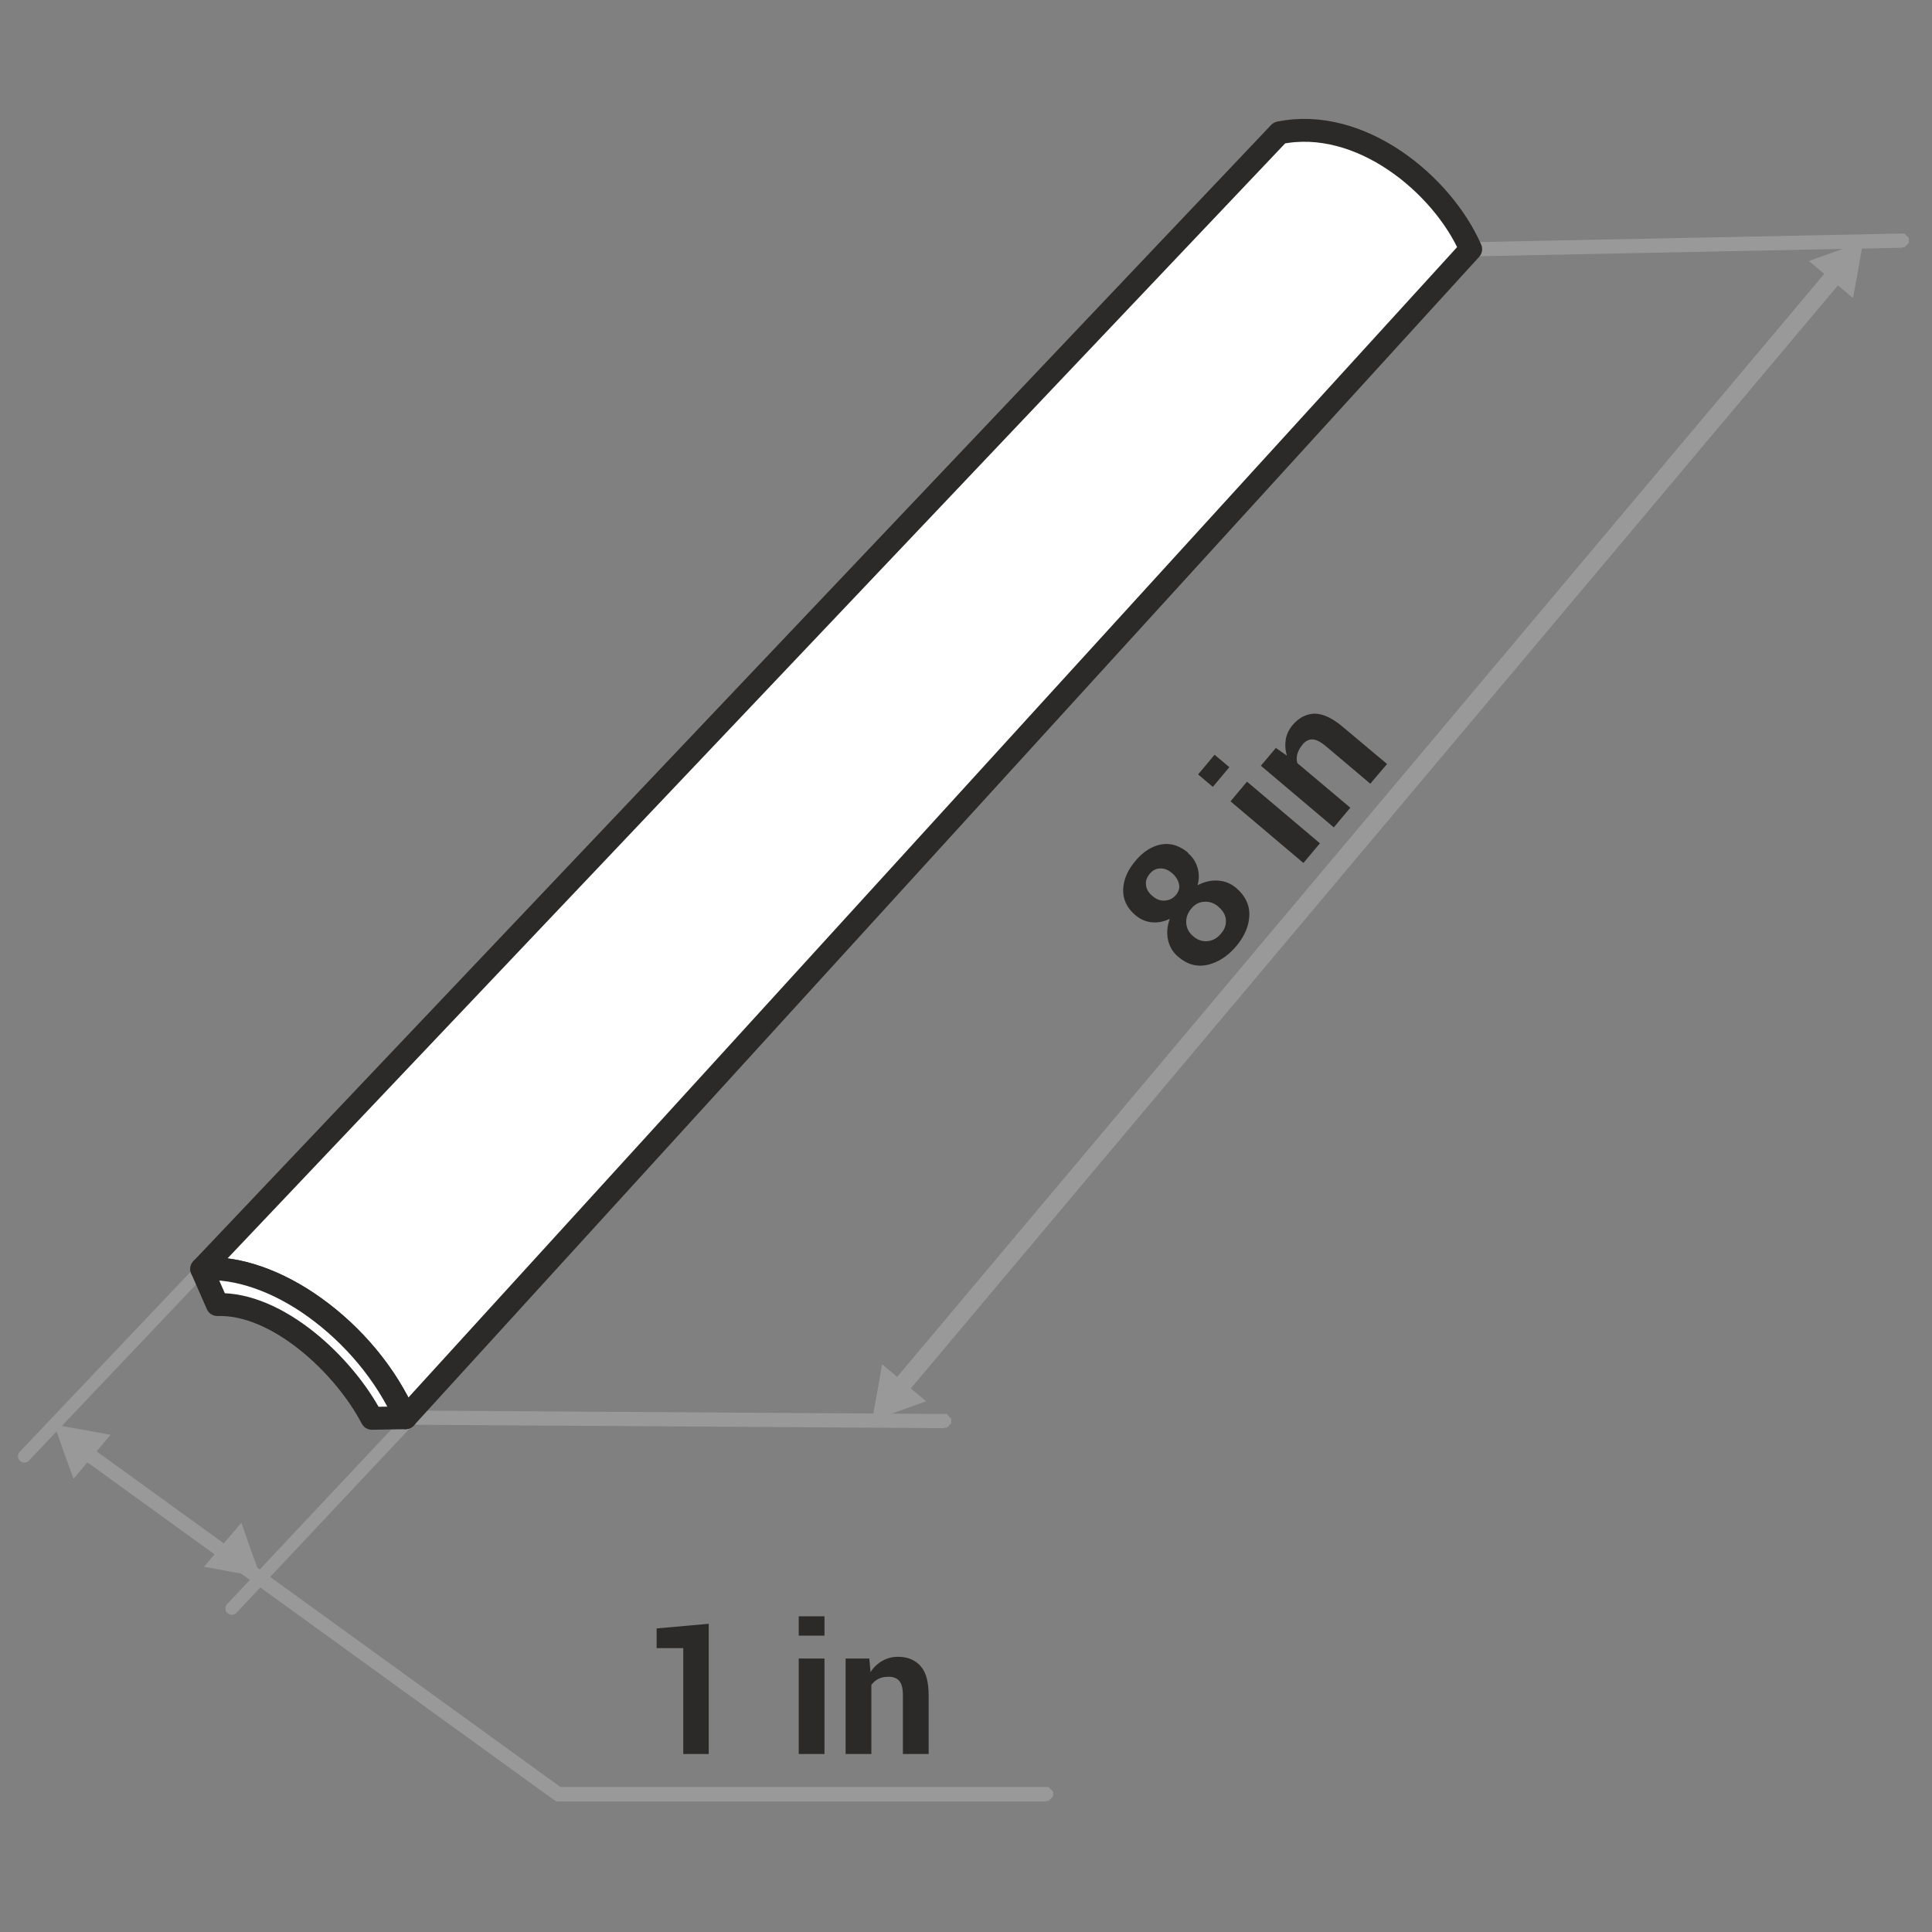 <?xml version="1.0" encoding="UTF-8"?>
<!DOCTYPE svg PUBLIC "-//W3C//DTD SVG 1.1//EN" "http://www.w3.org/Graphics/SVG/1.1/DTD/svg11.dtd">
<!-- Creator: CorelDRAW -->
<svg xmlns="http://www.w3.org/2000/svg" xml:space="preserve" width="90px" height="90px" style="shape-rendering:geometricPrecision; text-rendering:geometricPrecision; image-rendering:optimizeQuality; fill-rule:evenodd; clip-rule:evenodd"
viewBox="0 0 6.676 6.676"
 xmlns:xlink="http://www.w3.org/1999/xlink">
 <rect x="0" y="0" width="6.676" height="6.676" fill="#808080" stroke="none"/>
 <defs>
  <style type="text/css">
   <![CDATA[
    .str0 {stroke:#999999;stroke-width:0.044;stroke-linecap:round;stroke-linejoin:round}
    .str1 {stroke:#2B2A28;stroke-width:0.079;stroke-linecap:round;stroke-linejoin:round}
    .fil0 {fill:none}
    .fil3 {fill:#999999}
    .fil4 {fill:white}
    .fil1 {fill:#2B2A28;fill-rule:nonzero}
    .fil2 {fill:#999999;fill-rule:nonzero}
   ]]>
  </style>
 </defs>
 <g id="Layer_x0020_1">
  <g id="_362767784">
   <polygon id="_362770688" class="fil0" points="-0,0 -0,6.676 6.676,6.676 6.676,0 "/>
   <path id="_362770832" class="fil1" d="M2.45 6.061l-0.089 0 0 -0.366 -0.092 0 0 -0.068 0.18 -0.016 0 0.45zm0.399 0l-0.089 0 0 -0.33 0.089 0 0 0.33zm0 -0.409l-0.089 0 0 -0.067 0.089 0 0 0.067zm0.155 0.079l0.004 0.047c0.011,-0.017 0.025,-0.03 0.041,-0.039 0.016,-0.009 0.034,-0.014 0.054,-0.014 0.033,0 0.059,0.011 0.078,0.032 0.019,0.021 0.028,0.055 0.028,0.102l0 0.202 -0.089 0 0 -0.202c0,-0.024 -0.004,-0.04 -0.012,-0.05 -0.008,-0.01 -0.021,-0.015 -0.037,-0.015 -0.013,0 -0.025,0.002 -0.035,0.007 -0.01,0.005 -0.018,0.012 -0.025,0.021l0 0.239 -0.089 0 0 -0.33 0.083 0z"/>
   <g>
    <path id="_362771072" class="fil2" d="M1.93 6.225l-0.001 0 -0.001 -8.76122e-005 -0.001 -0 -0.001 -0 -0.001 -0 -0.001 -0 -0.001 -0 -0.001 -0 -0.001 -0.001 -0.001 -0.001 -0.001 -0.001 -0.001 -0.001 -0.001 -0.001 -0.001 -0.001 -0.001 -0.001 -0.001 -0.001 -0.001 -0.001 -0.001 -0.001 -0.001 -0.001 -0.001 -0.001 -0.001 -0.001 -0.001 -0.001 -0.001 -0.001 -0.001 -0.001 -0 -0.001 -0 -0.001 -0 -0.001 -0 -0.001 -0 -0.001 -0 -0.001 -8.76122e-005 -0.001 0 -0.001 0 -0.001 8.76122e-005 -0.001 0 -0.001 0 -0.001 0 -0.001 0 -0.001 0 -0.001 0 -0.001 0.001 -0.001 0.001 -0.001 0.001 -0.001 0.001 -0.001 0.001 -0.001 0.001 -0.001 0.001 -0.001 0.001 -0.001 0.001 -0.001 0.001 -0.001 0.001 -0.001 0.001 -0.001 0.001 -0.001 0.001 -0.001 0.001 -0.001 0.001 -0.001 0.001 -0 0.001 -0 0.001 -0 0.001 -0 0.001 -0 0.001 -0 0.001 -8.76122e-005 0.001 0 0 0.05zm1.685 -0.05l0 0.05 -1.685 0 0 -0.05 1.685 0zm0 0l0.001 0 0.001 8.76122e-005 0.001 0 0.001 0 0.001 0 0.001 0 0.001 0 0.001 0 0.001 0.001 0.001 0.001 0.001 0.001 0.001 0.001 0.001 0.001 0.001 0.001 0.001 0.001 0.001 0.001 0.001 0.001 0.001 0.001 0.001 0.001 0.001 0.001 0.001 0.001 0.001 0.001 0.001 0.001 0.001 0.001 0 0.001 0 0.001 0 0.001 0 0.001 0 0.001 0 0.001 8.76122e-005 0.001 0 0.001 0 0.001 -8.76122e-005 0.001 -0 0.001 -0 0.001 -0 0.001 -0 0.001 -0 0.001 -0 0.001 -0.001 0.001 -0.001 0.001 -0.001 0.001 -0.001 0.001 -0.001 0.001 -0.001 0.001 -0.001 0.001 -0.001 0.001 -0.001 0.001 -0.001 0.001 -0.001 0.001 -0.001 0.001 -0.001 0.001 -0.001 0.001 -0.001 0.001 -0.001 0.001 -0.001 0 -0.001 0 -0.001 0 -0.001 0 -0.001 0 -0.001 0 -0.001 8.76122e-005 -0.001 0 0 -0.05z"/>
   </g>
   <polygon class="fil3" points="0.382,4.958 0.284,4.94 0.187,4.923 0.22,5.016 0.254,5.11 0.318,5.034 "/>
   <polygon class="fil3" points="0.705,5.414 0.803,5.432 0.901,5.449 0.867,5.356 0.834,5.262 0.769,5.338 "/>
   <path class="fil1" d="M4.104 2.947c0.017,0.014 0.028,0.031 0.034,0.051 0.006,0.02 0.006,0.04 8.76122e-005,0.061 0.023,-0.012 0.047,-0.018 0.07,-0.016 0.023,0.001 0.044,0.009 0.063,0.025 0.031,0.026 0.047,0.058 0.046,0.094 -0.001,0.037 -0.016,0.072 -0.044,0.106 -0.03,0.036 -0.063,0.057 -0.1,0.066 -0.037,0.008 -0.071,-0.001 -0.102,-0.028 -0.018,-0.015 -0.03,-0.035 -0.035,-0.058 -0.005,-0.023 -0.003,-0.048 0.006,-0.073 -0.021,0.01 -0.041,0.014 -0.062,0.012 -0.021,-0.002 -0.039,-0.01 -0.056,-0.024 -0.03,-0.025 -0.044,-0.055 -0.043,-0.089 0.001,-0.034 0.015,-0.067 0.043,-0.1 0.026,-0.031 0.056,-0.05 0.088,-0.056 0.033,-0.006 0.064,0.004 0.094,0.029zm0.106 0.186c-0.015,-0.013 -0.031,-0.018 -0.049,-0.017 -0.018,0.001 -0.032,0.009 -0.044,0.023 -0.013,0.015 -0.019,0.032 -0.018,0.05 0.001,0.018 0.009,0.034 0.025,0.047 0.015,0.013 0.032,0.018 0.05,0.016 0.018,-0.002 0.033,-0.011 0.046,-0.027 0.012,-0.014 0.017,-0.029 0.016,-0.046 -0.001,-0.017 -0.01,-0.032 -0.025,-0.045zm-0.16 -0.116c-0.013,-0.011 -0.027,-0.017 -0.041,-0.016 -0.014,0 -0.025,0.006 -0.035,0.017 -0.011,0.013 -0.016,0.026 -0.014,0.04 0.001,0.014 0.009,0.027 0.022,0.038 0.014,0.012 0.028,0.017 0.043,0.016 0.015,-0.001 0.028,-0.007 0.039,-0.02 0.009,-0.011 0.013,-0.024 0.01,-0.037 -0.003,-0.014 -0.011,-0.027 -0.025,-0.039zm0.511 -0.103l-0.057 0.068 -0.252 -0.213 0.057 -0.068 0.252 0.213zm-0.313 -0.263l-0.057 0.068 -0.051 -0.043 0.057 -0.068 0.051 0.043zm0.16 -0.067l0.039 0.027c-0.006,-0.019 -0.007,-0.038 -0.004,-0.056 0.003,-0.018 0.011,-0.035 0.024,-0.05 0.021,-0.025 0.047,-0.038 0.075,-0.039 0.028,-0 0.06,0.014 0.096,0.044l0.155 0.13 -0.058 0.068 -0.154 -0.13c-0.018,-0.015 -0.034,-0.023 -0.046,-0.023 -0.013,-8.76122e-005 -0.025,0.006 -0.035,0.019 -0.008,0.01 -0.014,0.021 -0.017,0.031 -0.003,0.011 -0.003,0.022 -0,0.032l0.183 0.154 -0.057 0.068 -0.252 -0.213 0.053 -0.063z"/>
   <g>
    <polygon class="fil2" points="6.341,0.902 6.388,0.942 3.11,4.842 3.063,4.802 "/>
   </g>
   <polygon class="fil3" points="3.013,4.91 3.031,4.812 3.048,4.714 3.124,4.778 3.2,4.842 3.106,4.876 "/>
   <g>
    <path class="fil2" d="M6.572 0.807l0.001 0 0.001 8.76122e-005 0.001 8.76122e-005 0.001 0 0.001 0 0.001 0 0.001 0 0.001 0 0.001 0 0.001 0.001 0.001 0.001 0.001 0.001 0.001 0.001 0.001 0.001 0.001 0.001 0.001 0.001 0.001 0.001 0.001 0.001 0.001 0.001 0.001 0.001 0.001 0.001 0.001 0.001 0.001 0.001 0.001 0.001 0 0.001 0 0.001 0 0.001 0 0.001 0 0.001 0 0.001 8.76122e-005 0.001 8.76122e-005 0.001 0 0.001 -8.76122e-005 0.001 -8.76122e-005 0.001 -0 0.001 -0 0.001 -0 0.001 -0 0.001 -0 0.001 -0 0.001 -0.001 0.001 -0.001 0.001 -0.001 0.001 -0.001 0.001 -0.001 0.001 -0.001 0.001 -0.001 0.001 -0.001 0.001 -0.001 0.001 -0.001 0.001 -0.001 0.001 -0.001 0.001 -0.001 0.001 -0.001 0.001 -0.001 0.001 -0.001 0 -0.001 0 -0.001 0 -0.001 0 -0.001 0 -0.001 0 -0.001 8.76122e-005 -0.001 8.76122e-005 -0.001 -0.049zm-1.49 0.079l-0.001 -0.049 1.491 -0.03 0.001 0.049 -1.491 0.03zm0 0l-0.001 0 -0.001 -8.76122e-005 -0.001 -8.76122e-005 -0.001 -0 -0.001 -0 -0.001 -0 -0.001 -0 -0.001 -0 -0.001 -0 -0.001 -0.001 -0.001 -0.001 -0.001 -0.001 -0.001 -0.001 -0.001 -0.001 -0.001 -0.001 -0.001 -0.001 -0.001 -0.001 -0.001 -0.001 -0.001 -0.001 -0.001 -0.001 -0.001 -0.001 -0.001 -0.001 -0.001 -0.001 -0.001 -0.001 -0 -0.001 -0 -0.001 -0 -0.001 -0 -0.001 -0 -0.001 -0 -0.001 -8.76122e-005 -0.001 -8.76122e-005 -0.001 0 -0.001 8.76122e-005 -0.001 8.76122e-005 -0.001 0 -0.001 0 -0.001 0 -0.001 0 -0.001 0 -0.001 0 -0.001 0.001 -0.001 0.001 -0.001 0.001 -0.001 0.001 -0.001 0.001 -0.001 0.001 -0.001 0.001 -0.001 0.001 -0.001 0.001 -0.001 0.001 -0.001 0.001 -0.001 0.001 -0.001 0.001 -0.001 0.001 -0.001 0.001 -0.001 0.001 -0 0.001 -0 0.001 -0 0.001 -0 0.001 -0 0.001 -0 0.001 -8.76122e-005 0.001 -8.76122e-005 0.001 0.049z"/>
   </g>
   <polygon class="fil3" points="6.438,0.834 6.421,0.932 6.403,1.03 6.327,0.966 6.251,0.902 6.345,0.868 "/>
   <g>
    <path class="fil2" d="M1.401 4.924l-0.001 0 -0.001 -0 -0.001 -0 -0.001 -0 -0.001 -0 -0.001 -0 -0.001 -0 -0.001 -0 -0.001 -0.001 -0.001 -0.001 -0.001 -0.001 -0.001 -0.001 -0.001 -0.001 -0.001 -0.001 -0.001 -0.001 -0.001 -0.001 -0.001 -0.001 -0.001 -0.001 -0.001 -0.001 -0.001 -0.001 -0.001 -0.001 -0.001 -0.001 -0.001 -0.001 -0.001 -0.001 -0 -0.001 -0 -0.001 -0 -0.001 -0 -0.001 -0 -0.001 -0 -0.001 -8.76122e-005 -0.001 0 -0.001 0 -0.001 8.76122e-005 -0.001 0 -0.001 0 -0.001 0 -0.001 0 -0.001 0 -0.001 0 -0.001 0.001 -0.001 0.001 -0.001 0.001 -0.001 0.001 -0.001 0.001 -0.001 0.001 -0.001 0.001 -0.001 0.001 -0.001 0.001 -0.001 0.001 -0.001 0.001 -0.001 0.001 -0.001 0.001 -0.001 0.001 -0.001 0.001 -0.001 0.001 -0 0.001 -0 0.001 -0 0.001 -0 0.001 -0 0.001 -0 0.001 -0 0.001 -8.76122e-005 0.001 0 0 0.049zm1.862 -0.038l0 0.049 -1.862 -0.012 0 -0.049 1.862 0.012zm0 0l0.001 0 0.001 0 0.001 0 0.001 0 0.001 0 0.001 0 0.001 0 0.001 0 0.001 0.001 0.001 0.001 0.001 0.001 0.001 0.001 0.001 0.001 0.001 0.001 0.001 0.001 0.001 0.001 0.001 0.001 0.001 0.001 0.001 0.001 0.001 0.001 0.001 0.001 0.001 0.001 0.001 0.001 0.001 0.001 0 0.001 0 0.001 0 0.001 0 0.001 0 0.001 0 0.001 8.76122e-005 0.001 0 0.001 0 0.001 -8.76122e-005 0.001 -0 0.001 -0 0.001 -0 0.001 -0 0.001 -0 0.001 -0 0.001 -0.001 0.001 -0.001 0.001 -0.001 0.001 -0.001 0.001 -0.001 0.001 -0.001 0.001 -0.001 0.001 -0.001 0.001 -0.001 0.001 -0.001 0.001 -0.001 0.001 -0.001 0.001 -0.001 0.001 -0.001 0.001 -0.001 0.001 -0.001 0 -0.001 0 -0.001 0 -0.001 0 -0.001 0 -0.001 0 -0.001 0 -0.001 8.76122e-005 -0.001 0 0 -0.049z"/>
   </g>
   <line class="fil0 str0" x1="0.084" y1="5.032" x2="0.697" y2= "4.386" />
   <g>
    <path class="fil2" d="M0.277 5.035l-0.001 -0.001 -0.001 -0.001 -0.001 -0.001 -0.001 -0.001 -0.001 -0.001 -0.001 -0.001 -0.001 -0.001 -0.001 -0.001 -0.001 -0.001 -0.001 -0.001 -0.001 -0.001 -0 -0.001 -0 -0.001 -0 -0.001 -0 -0.001 -0 -0.001 -8.76122e-005 -0.001 -0 -0.001 0 -0.001 0 -0.001 0 -0.001 0 -0.001 0 -0.001 0 -0.001 0 -0.001 0 -0.001 0 -0.001 0.001 -0.001 0.001 -0.001 0.001 -0.001 0.001 -0.001 0.001 -0.001 0.001 -0.001 0.001 -0.001 0.001 -0.001 0.001 -0.001 0.001 -0.001 0.001 -0.001 0.001 -0.001 0.001 -0.001 0.001 -0.001 0.001 -0.001 0.001 -0 0.001 -0 0.001 -0 0.001 -0 0.001 -0 0.001 -0 0.001 -0 0.001 -8.76122e-005 0.001 -8.76122e-005 0.001 0 0.001 8.76122e-005 0.001 8.76122e-005 0.001 0 0.001 0 0.001 0 0.001 0 0.001 0 0.001 0 0.001 0.001 0.001 0.001 0.001 0.001 0.001 0.001 -0.029 0.04zm1.668 1.146l-0.029 0.04 -1.639 -1.186 0.029 -0.04 1.639 1.186zm0 0l0.001 0.001 0.001 0.001 0.001 0.001 0.001 0.001 0.001 0.001 0.001 0.001 0.001 0.001 0.001 0.001 0.001 0.001 0.001 0.001 0.001 0.001 0 0.001 0 0.001 0 0.001 0 0.001 0 0.001 8.76122e-005 0.001 0 0.001 0 0.001 0 0.001 0 0.001 -0 0.001 -0 0.001 -0 0.001 -0 0.001 -0 0.001 -0 0.001 -0.001 0.001 -0.001 0.001 -0.001 0.001 -0.001 0.001 -0.001 0.001 -0.001 0.001 -0.001 0.001 -0.001 0.001 -0.001 0.001 -0.001 0.001 -0.001 0.001 -0.001 0.001 -0.001 0.001 -0.001 0.001 -0.001 0.001 -0.001 0 -0.001 0 -0.001 0 -0.001 0 -0.001 0 -0.001 0 -0.001 0 -0.001 8.76122e-005 -0.001 8.76122e-005 -0.001 0 -0.001 -8.76122e-005 -0.001 -8.76122e-005 -0.001 -0 -0.001 -0 -0.001 -0 -0.001 -0 -0.001 -0 -0.001 -0 -0.001 -0.001 -0.001 -0.001 -0.001 -0.001 -0.001 -0.001 0.029 -0.04z"/>
   </g>
   <line class="fil0 str0" x1="0.801" y1="5.558" x2="1.411" y2= "4.909" />
   <g>
    <path class="fil4 str1" d="M0.697 4.385l3.724 -3.926c0.279,-0.057 0.563,0.178 0.661,0.402l-3.681 4.038 0 0 0 0c-0.066,-0.152 -0.181,-0.286 -0.312,-0.38 -0.128,-0.092 -0.269,-0.144 -0.392,-0.134z"/>
    <path class="fil4 str1" d="M0.751 4.508c-0.018,-0.041 -0.036,-0.082 -0.054,-0.123 0.123,-0.009 0.265,0.042 0.392,0.134 0.13,0.094 0.245,0.228 0.312,0.38 -0.039,0.001 -0.078,0.001 -0.116,0.002 -0.096,-0.184 -0.327,-0.4 -0.534,-0.393z"/>
   </g>
  </g>
 </g>
</svg>
